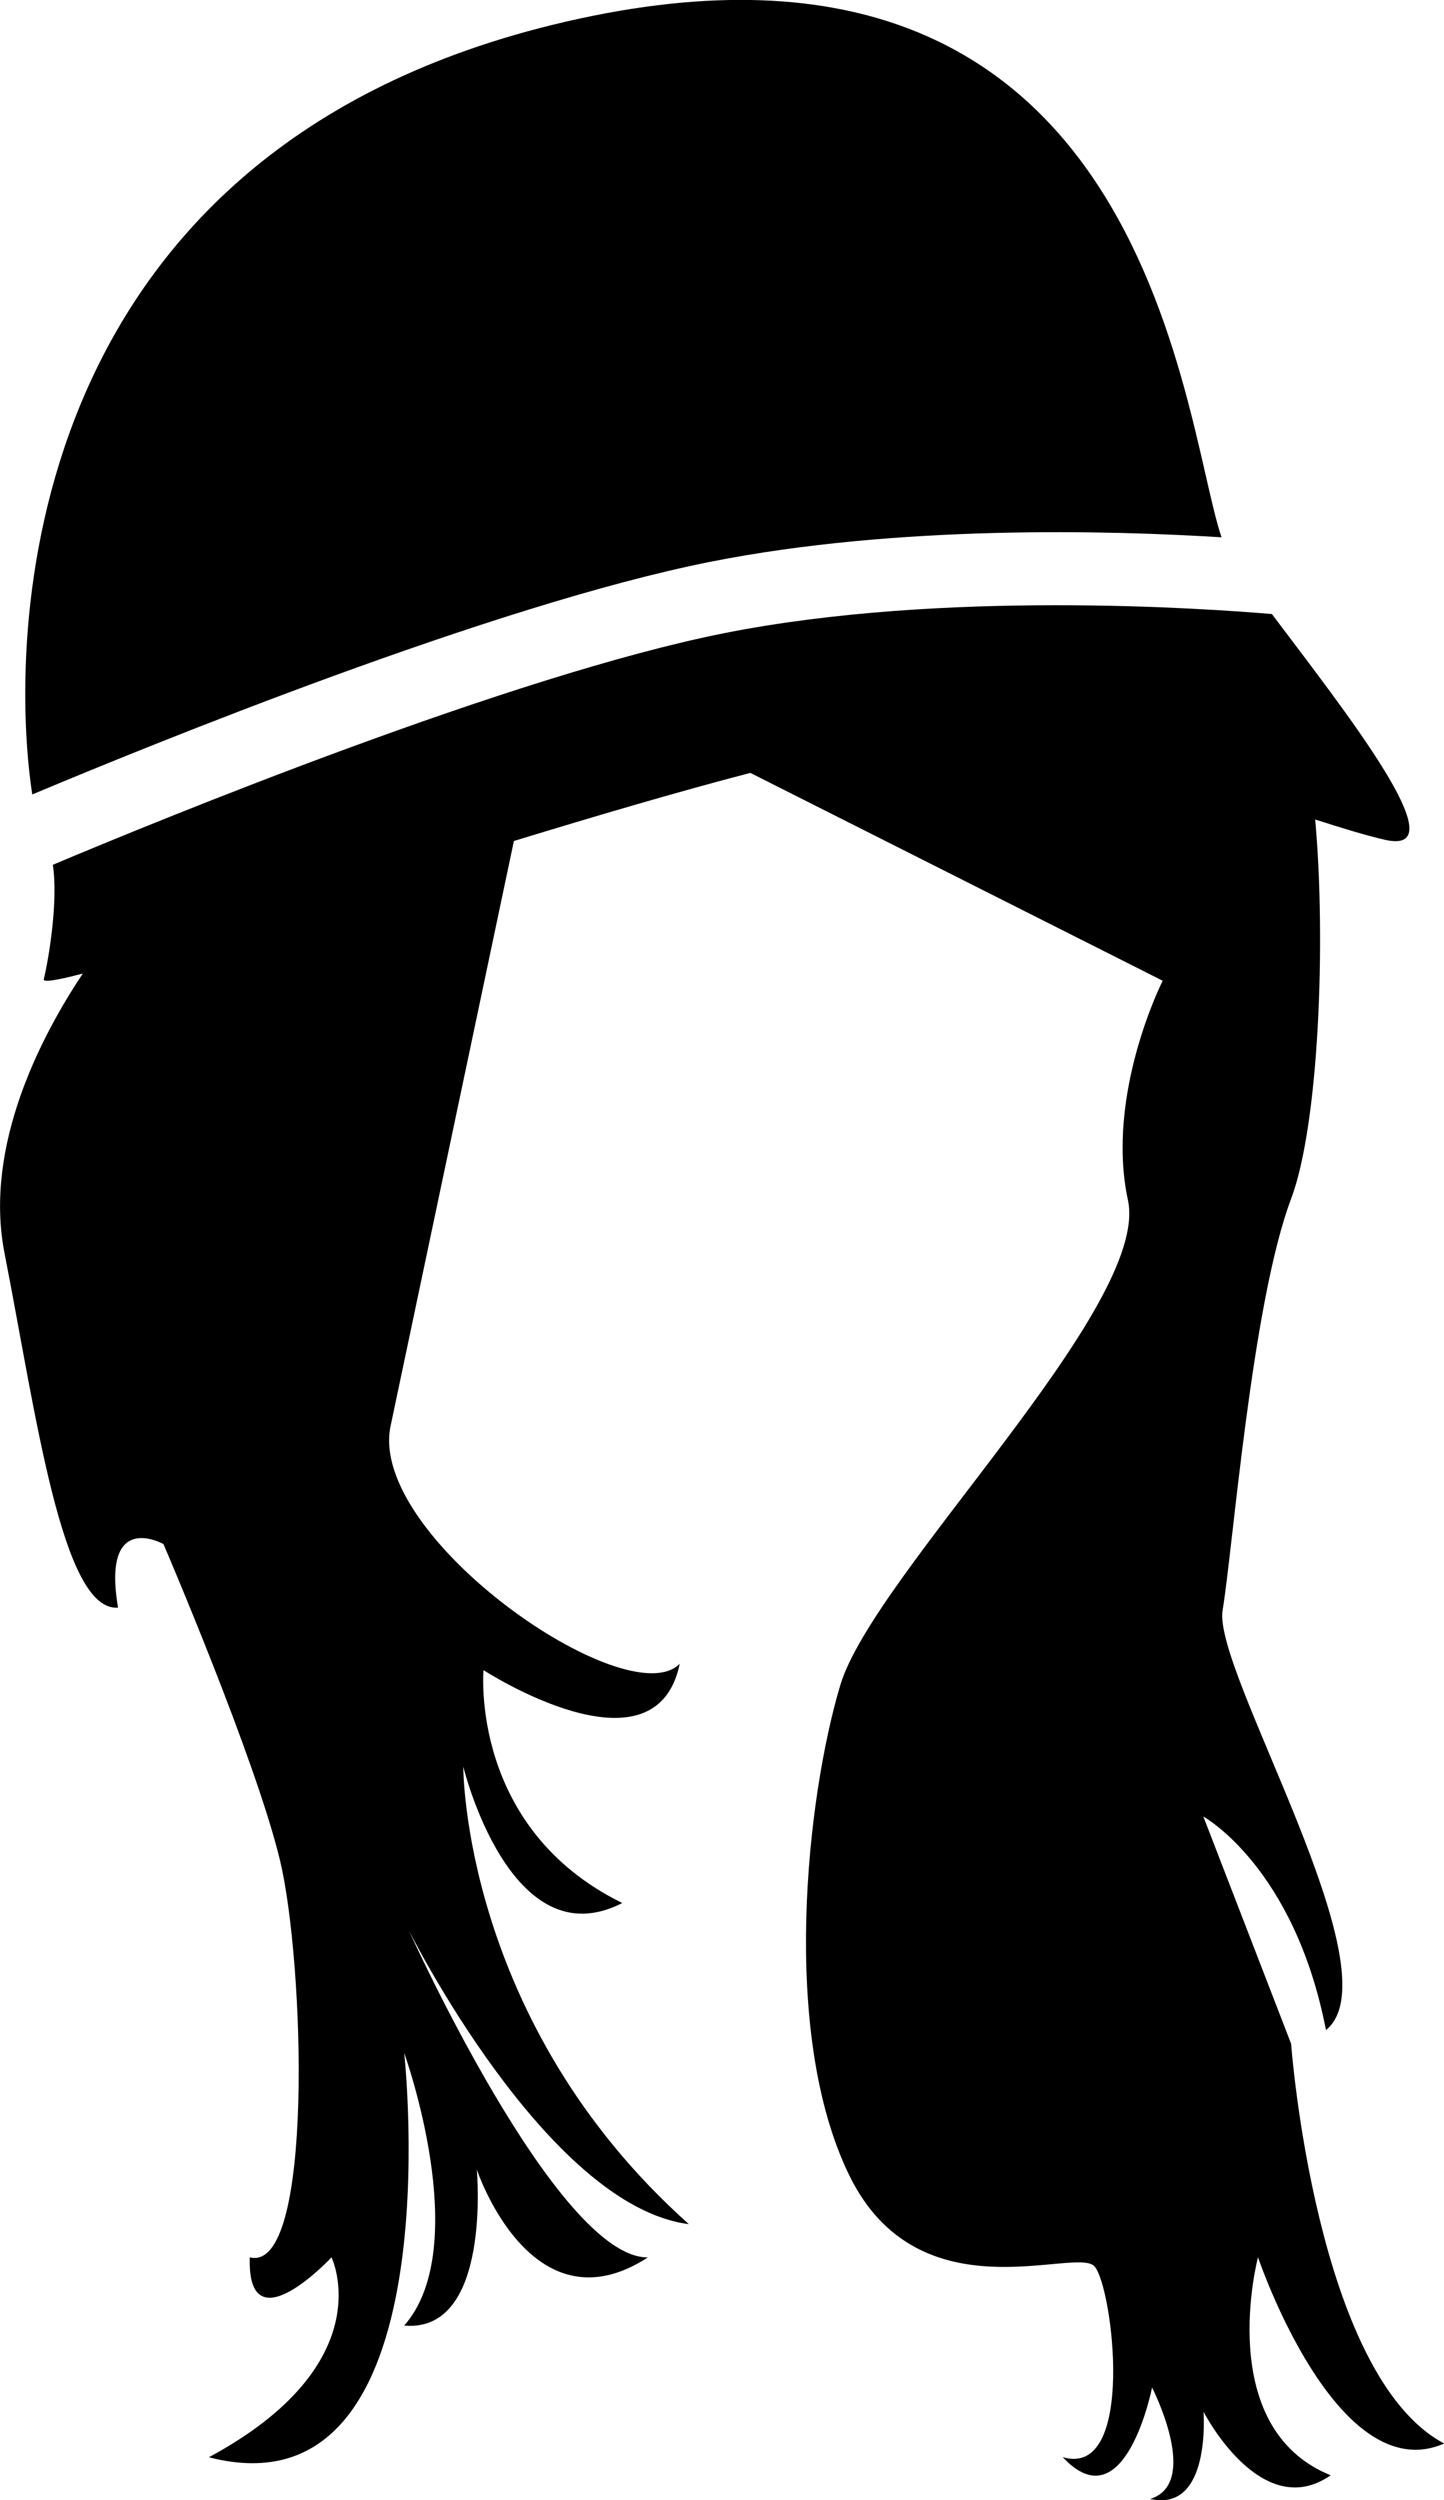 <?xml version="1.0" encoding="iso-8859-1"?>
<!-- Generator: Adobe Illustrator 16.0.0, SVG Export Plug-In . SVG Version: 6.00 Build 0)  -->
<!DOCTYPE svg PUBLIC "-//W3C//DTD SVG 1.1//EN" "http://www.w3.org/Graphics/SVG/1.1/DTD/svg11.dtd">
<svg version="1.1" id="Layer_1" xmlns="http://www.w3.org/2000/svg" xmlns:xlink="http://www.w3.org/1999/xlink" x="0px" y="0px"
	 width="17.545px" height="30.362px" viewBox="0 0 17.545 30.362" style="enable-background:new 0 0 17.545 30.362;"
	 xml:space="preserve">
<g>
	<path d="M15.687,24.818l-1.066-2.758c0,0,1.104,0.607,1.49,2.593c0.865-0.698-1.379-4.358-1.256-5.098
		c0.124-0.739,0.354-3.731,0.833-4.999c0.335-0.889,0.426-3.109,0.292-4.604c0.324,0.104,0.618,0.194,0.849,0.247
		c0.91,0.205-0.492-1.568-1.375-2.742C14.655,7.389,11.453,7.162,8.8,7.689c-2.581,0.513-6.84,2.258-8.158,2.813
		c0.068,0.447-0.053,1.158-0.11,1.389c-0.01,0.043,0.166,0.012,0.474-0.068c-0.494,0.74-1.208,2.084-0.951,3.396
		c0.382,1.948,0.698,4.357,1.379,4.304c-0.202-1.195,0.552-0.772,0.552-0.772s1.122,2.611,1.417,3.845s0.417,5.015-0.368,4.817
		c-0.036,1.104,0.993,0,0.993,0s0.626,1.288-1.49,2.428c2.999,0.773,2.373-4.91,2.373-4.91s0.848,2.346,0,3.311
		c1.067,0.093,0.882-1.896,0.882-1.896s0.661,1.987,2.079,1.068c-1.108,0.008-2.905-3.973-2.905-3.973s1.673,3.349,3.403,3.569
		c-2.754-2.456-2.741-5.556-2.741-5.556s0.572,2.355,1.932,1.656c-1.859-0.911-1.686-2.828-1.686-2.828s2.089,1.356,2.384-0.078
		c-0.628,0.644-3.798-1.541-3.513-2.888c0.19-0.901,0.989-4.69,1.498-7.103c1.012-0.309,2.014-0.604,2.873-0.827l5.01,2.524
		c0,0-0.699,1.377-0.422,2.666c0.276,1.287-3.09,4.542-3.494,5.885c-0.404,1.344-0.737,4.229,0.109,5.958s2.759,0.855,2.979,1.104
		c0.221,0.249,0.51,2.579-0.386,2.317c0.758,0.814,1.085-0.846,1.085-0.846s0.597,1.163-0.023,1.353
		c0.745,0.169,0.648-1.059,0.648-1.059s0.698,1.36,1.545,0.772c-1.43-0.58-0.883-2.648-0.883-2.648s0.956,2.832,2.262,2.262
		C15.984,28.846,15.687,24.818,15.687,24.818z"/>
	<path d="M8.628,6.823c2.292-0.455,4.883-0.381,6.214-0.298c-0.49-1.45-0.887-7.999-8.13-6.223c-6.553,1.608-6.603,7.502-6.32,9.346
		C1.833,9.043,5.994,7.347,8.628,6.823z"/>
</g>
<g>
</g>
<g>
</g>
<g>
</g>
<g>
</g>
<g>
</g>
<g>
</g>
<g>
</g>
<g>
</g>
<g>
</g>
<g>
</g>
<g>
</g>
<g>
</g>
<g>
</g>
<g>
</g>
<g>
</g>
</svg>

